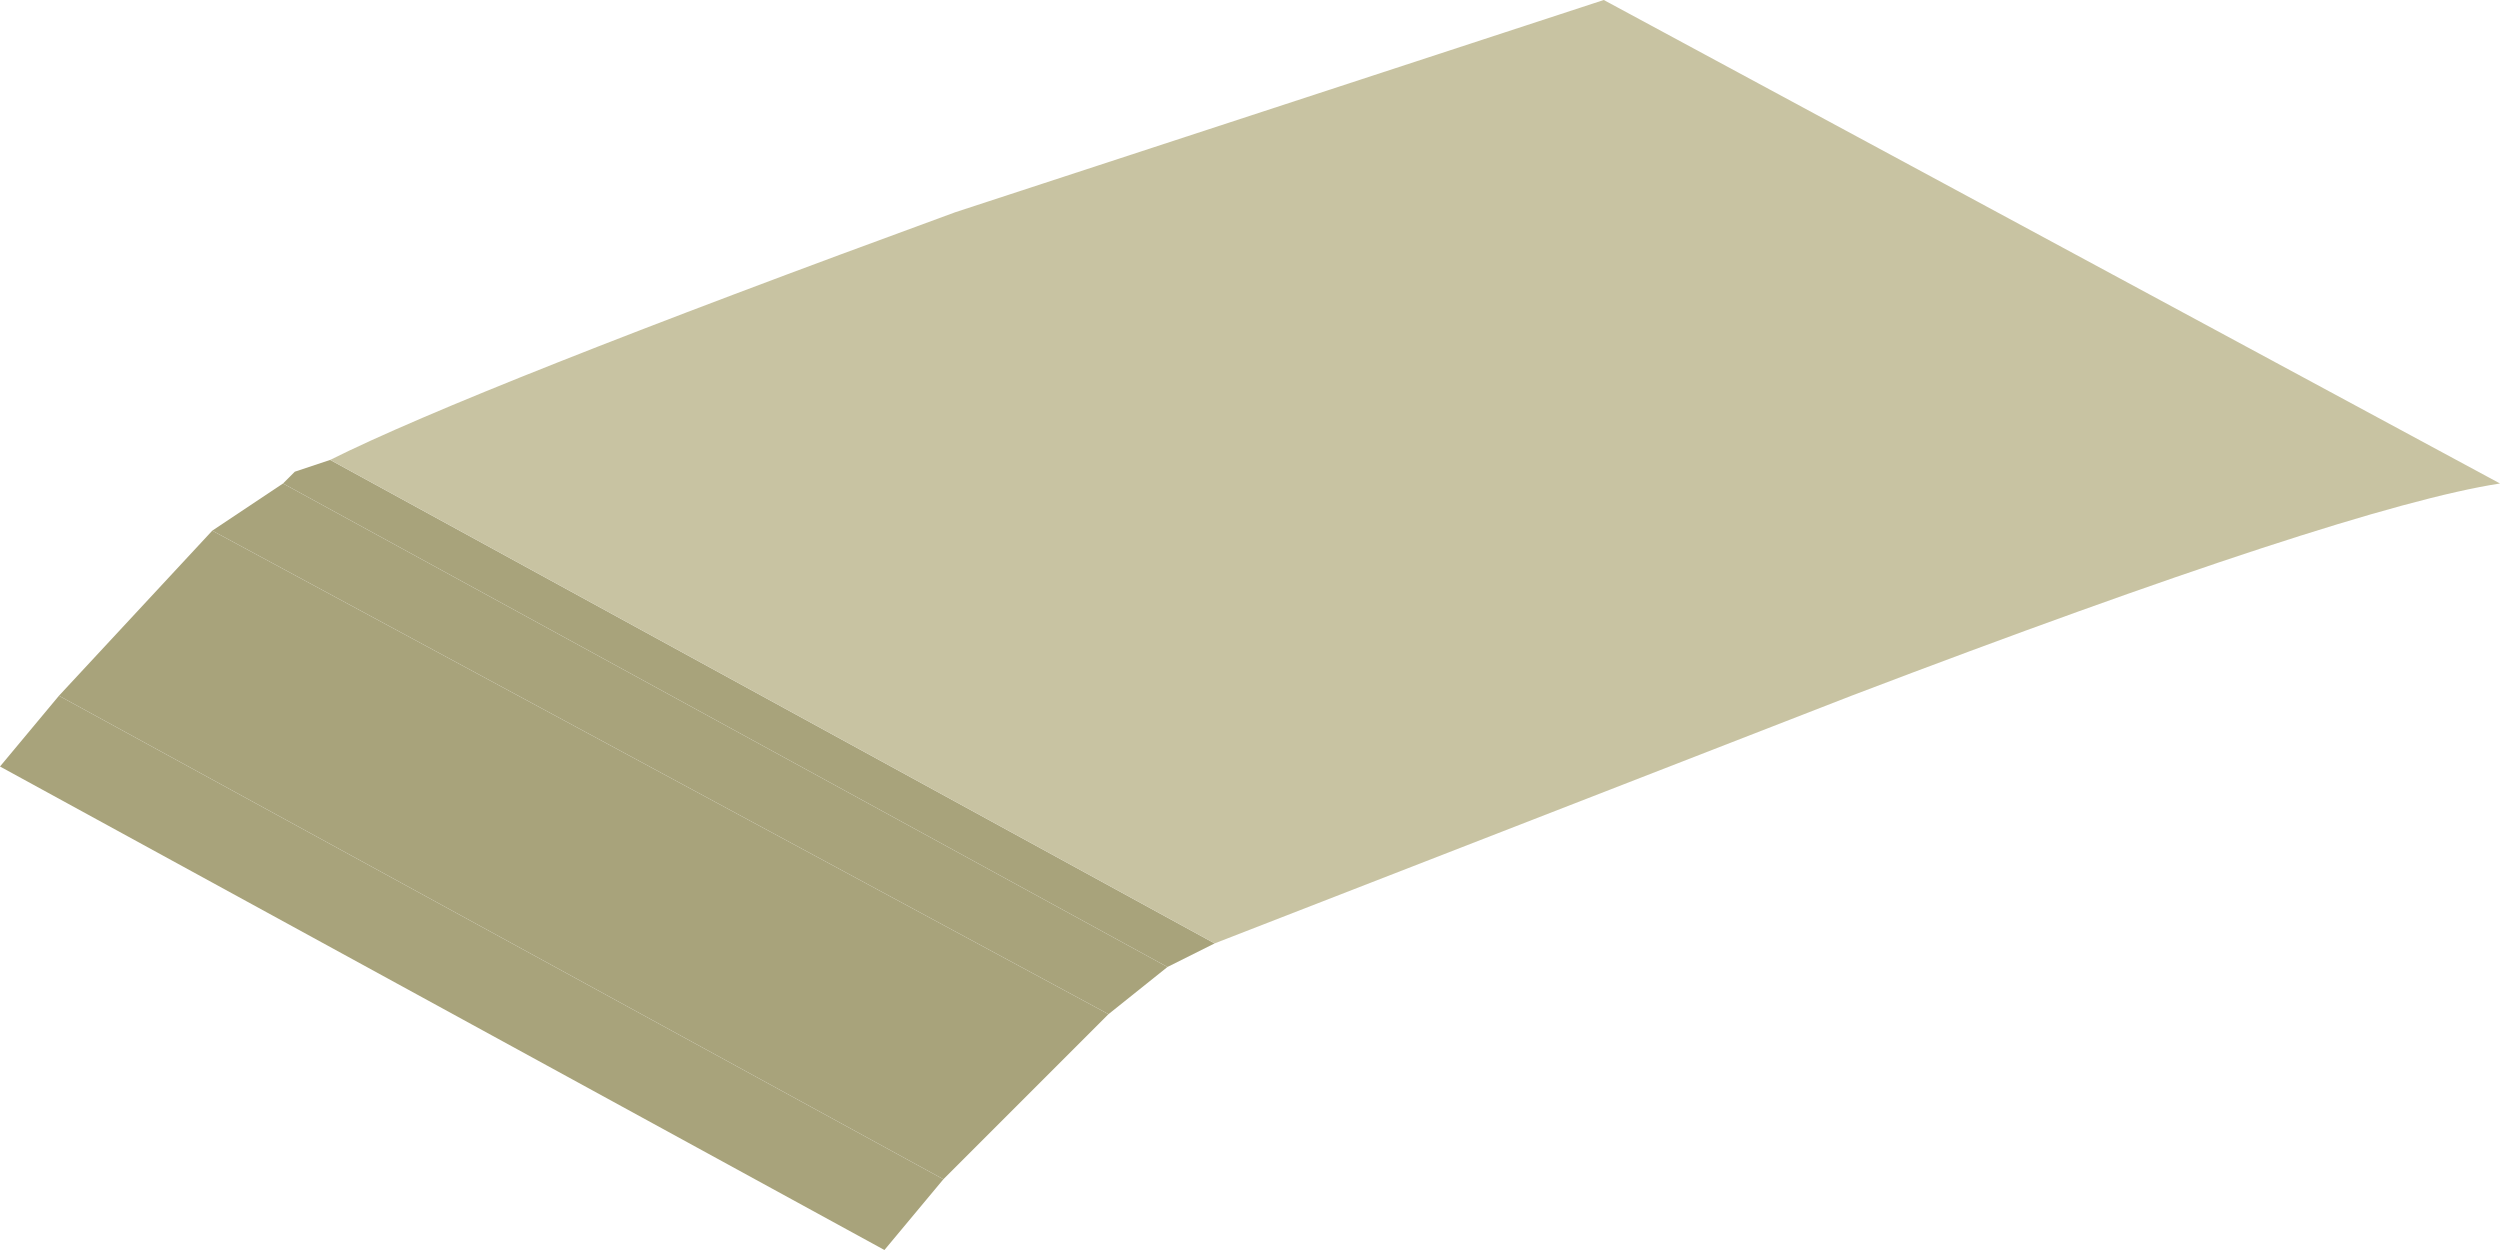 <?xml version="1.0" encoding="UTF-8" standalone="no"?>
<svg xmlns:xlink="http://www.w3.org/1999/xlink" height="5.3px" width="10.6px" xmlns="http://www.w3.org/2000/svg">
  <g transform="matrix(1.0, 0.0, 0.0, 1.0, 0.0, 0.0)">
    <path d="M3.75 5.3 L0.0 3.25 0.25 2.95 4.0 5.0 3.75 5.3" fill="#a8a37b" fill-rule="evenodd" stroke="none"/>
    <path d="M4.0 5.0 L0.25 2.95 0.9 2.25 4.7 4.3 4.0 5.0" fill="#a8a37b" fill-rule="evenodd" stroke="none"/>
    <path d="M4.7 4.3 L0.9 2.25 1.2 2.05 4.95 4.1 4.7 4.3" fill="#a8a37b" fill-rule="evenodd" stroke="none"/>
    <path d="M4.95 4.1 L1.2 2.05 1.25 2.0 1.4 1.95 5.15 4.0 4.95 4.1" fill="#a8a37b" fill-rule="evenodd" stroke="none"/>
    <path d="M5.15 4.0 L1.4 1.95 Q2.0 1.65 4.05 0.9 L6.8 0.0 10.6 2.05 Q9.95 2.15 7.85 2.95 L5.15 4.0" fill="#c8c3a2" fill-rule="evenodd" stroke="none"/>
  </g>
</svg>
